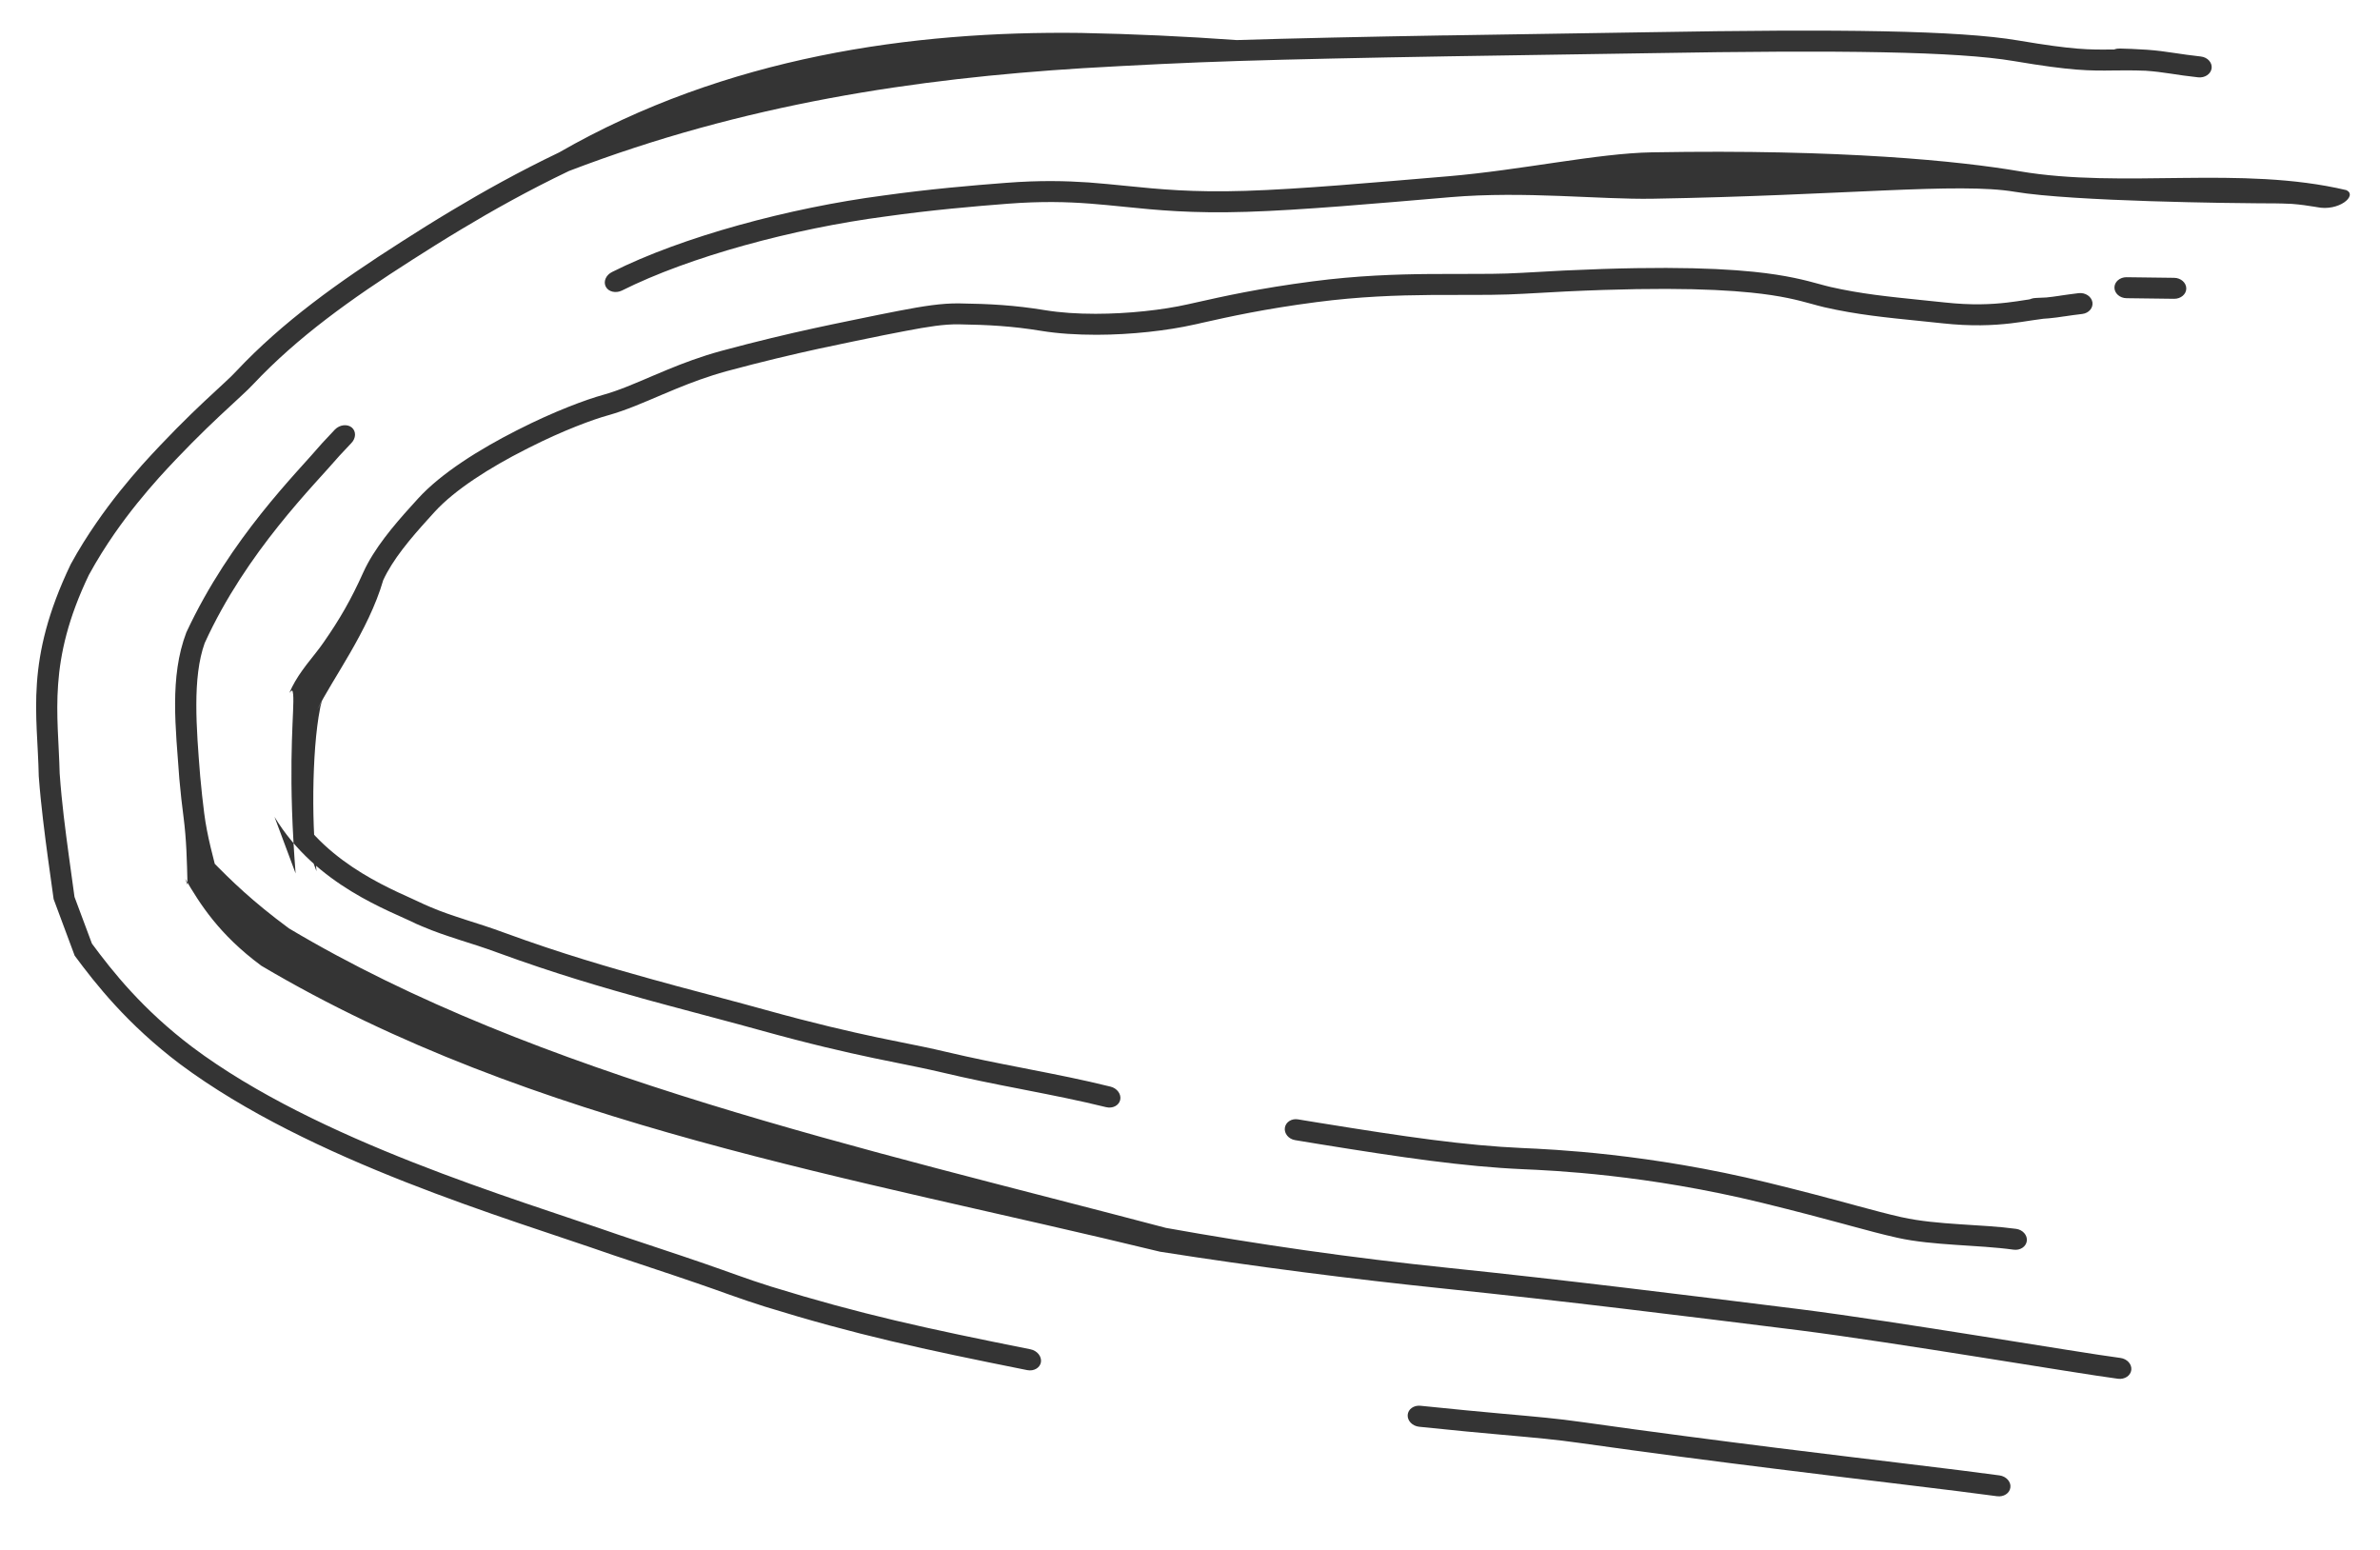 <?xml version="1.0" encoding="utf-8"?>
<svg xmlns="http://www.w3.org/2000/svg" fill="none" height="100%" overflow="visible" preserveAspectRatio="none" style="display: block;" viewBox="0 0 43 28" width="100%">
<path d="M36.38 22.576C35.734 22.487 34.921 22.503 34.29 22.363C34.281 22.361 34.272 22.359 34.264 22.357C34.003 22.299 33.745 22.229 33.427 22.143C33.387 22.132 33.345 22.121 33.303 22.109C32.929 22.008 32.468 21.885 31.841 21.731C29.735 21.216 28.038 21.145 27.509 21.122C26.451 21.075 25.335 20.912 23.824 20.667C23.687 20.645 23.544 20.621 23.399 20.597C23.282 20.578 23.199 20.478 23.214 20.374C23.229 20.271 23.335 20.202 23.452 20.222C23.594 20.245 23.733 20.268 23.867 20.29C23.868 20.29 23.868 20.29 23.869 20.29C25.385 20.536 26.475 20.695 27.506 20.74C28.046 20.764 29.781 20.838 31.936 21.364C32.569 21.519 33.036 21.643 33.411 21.745C33.452 21.756 33.492 21.767 33.532 21.778C33.533 21.778 33.533 21.779 33.534 21.779C33.855 21.865 34.101 21.932 34.35 21.988C34.355 21.989 34.361 21.99 34.366 21.991C35.004 22.133 35.8 22.114 36.426 22.2C36.545 22.216 36.632 22.314 36.619 22.418C36.606 22.522 36.499 22.593 36.38 22.576ZM7.551 9.009C7.97 8.547 8.671 8.113 9.326 7.78C9.337 7.775 9.347 7.77 9.358 7.764C10.01 7.431 10.602 7.214 10.891 7.135C11.177 7.056 11.468 6.929 11.814 6.781C11.896 6.746 11.975 6.713 12.062 6.677C12.343 6.561 12.661 6.441 13.021 6.342C14.345 5.984 15.238 5.821 15.879 5.686C16.013 5.659 16.132 5.635 16.249 5.613C16.25 5.613 16.25 5.613 16.25 5.613C16.685 5.529 17.016 5.477 17.327 5.481C17.883 5.489 18.331 5.513 18.883 5.604C19.158 5.649 19.467 5.669 19.794 5.669C20.383 5.669 21.007 5.6 21.463 5.497C21.502 5.488 21.543 5.479 21.584 5.47C22.105 5.353 22.747 5.209 23.715 5.083C24.519 4.978 25.225 4.955 25.848 4.95C26.026 4.948 26.198 4.949 26.361 4.949C26.774 4.949 27.145 4.95 27.493 4.929C29.65 4.798 30.898 4.83 31.684 4.91C32.287 4.972 32.627 5.065 32.871 5.132C32.945 5.152 33.01 5.17 33.071 5.184C33.619 5.309 34.118 5.359 34.72 5.421C34.853 5.434 34.992 5.449 35.136 5.464C35.623 5.517 35.98 5.499 36.264 5.466C36.387 5.452 36.495 5.435 36.596 5.419C36.598 5.419 36.6 5.418 36.602 5.418C36.616 5.416 36.63 5.414 36.645 5.412C36.655 5.41 36.666 5.408 36.676 5.406C36.681 5.404 36.684 5.403 36.687 5.402C36.689 5.401 36.691 5.4 36.692 5.4C36.692 5.4 36.693 5.4 36.693 5.399C36.713 5.392 36.73 5.389 36.734 5.388C36.74 5.387 36.745 5.386 36.748 5.386C36.763 5.384 36.782 5.382 36.795 5.382C36.828 5.38 36.885 5.377 36.972 5.374C37.049 5.367 37.122 5.356 37.213 5.343C37.218 5.342 37.224 5.341 37.23 5.34C37.318 5.327 37.424 5.312 37.555 5.296C37.675 5.282 37.786 5.355 37.804 5.459C37.821 5.563 37.739 5.658 37.62 5.672C37.496 5.686 37.397 5.701 37.308 5.714C37.303 5.715 37.297 5.716 37.291 5.716C37.199 5.73 37.111 5.743 37.016 5.751C36.984 5.754 36.952 5.756 36.921 5.758C36.866 5.764 36.803 5.773 36.727 5.785C36.712 5.787 36.697 5.789 36.681 5.792C36.578 5.808 36.461 5.826 36.327 5.842C36.012 5.878 35.616 5.898 35.088 5.84C34.95 5.825 34.816 5.812 34.685 5.798C34.081 5.737 33.545 5.684 32.964 5.551C32.885 5.533 32.809 5.511 32.727 5.489C32.485 5.423 32.195 5.343 31.637 5.286C30.889 5.21 29.671 5.177 27.528 5.307C27.163 5.329 26.768 5.328 26.348 5.328C26.188 5.328 26.023 5.328 25.855 5.329C25.243 5.334 24.559 5.357 23.784 5.458C22.839 5.581 22.213 5.721 21.695 5.837C21.677 5.841 21.659 5.845 21.641 5.85C21.619 5.854 21.597 5.859 21.575 5.864C21.096 5.972 20.442 6.047 19.814 6.048C19.458 6.048 19.116 6.027 18.811 5.977C18.288 5.891 17.864 5.868 17.321 5.859C17.052 5.856 16.773 5.9 16.354 5.98C16.233 6.002 16.107 6.027 15.963 6.056C15.321 6.191 14.432 6.354 13.127 6.706C12.787 6.8 12.491 6.911 12.218 7.023C12.132 7.058 12.052 7.092 11.969 7.127C11.63 7.271 11.314 7.411 10.989 7.502C10.729 7.573 10.181 7.772 9.558 8.088C9.538 8.098 9.518 8.108 9.497 8.119C8.853 8.445 8.217 8.847 7.852 9.248C7.814 9.29 7.776 9.332 7.738 9.374C7.411 9.734 7.097 10.107 6.924 10.48C6.657 11.4 6.001 12.272 5.735 12.816C5.876 12.567 5.801 12.663 5.779 12.82C5.746 12.984 5.715 13.228 5.695 13.486C5.655 14.009 5.65 14.596 5.677 15.116C5.679 15.143 5.68 15.169 5.681 15.196C5.692 15.379 5.704 15.56 5.718 15.739L5.271 14.539C5.928 15.662 7.202 16.11 7.665 16.338C7.687 16.348 7.708 16.357 7.727 16.365C7.744 16.373 7.76 16.379 7.773 16.385C7.986 16.476 8.166 16.535 8.378 16.604C8.388 16.608 8.399 16.611 8.41 16.615C8.621 16.682 8.858 16.756 9.125 16.855C10.145 17.228 11.01 17.477 11.779 17.691C11.916 17.729 12.053 17.767 12.189 17.803C12.189 17.803 12.19 17.803 12.19 17.804C12.784 17.964 13.312 18.1 13.811 18.239C14.725 18.493 15.348 18.634 15.849 18.741C16.007 18.774 16.141 18.801 16.275 18.828C16.561 18.885 16.831 18.94 17.083 19C17.56 19.113 18.036 19.208 18.471 19.292C18.511 19.3 18.551 19.308 18.591 19.316C19.087 19.413 19.553 19.504 20.065 19.631C20.183 19.66 20.262 19.767 20.239 19.87C20.216 19.972 20.101 20.031 19.982 20.001C19.484 19.878 19.031 19.79 18.533 19.692C18.493 19.684 18.453 19.676 18.412 19.668C17.976 19.584 17.494 19.487 17.006 19.371C16.765 19.314 16.507 19.262 16.226 19.205C16.09 19.178 15.948 19.149 15.786 19.115C15.274 19.007 14.643 18.864 13.718 18.607C13.222 18.469 12.699 18.334 12.104 18.173C11.966 18.136 11.828 18.099 11.687 18.06C10.913 17.845 10.038 17.593 9.002 17.214C8.745 17.119 8.519 17.048 8.303 16.98C8.291 16.976 8.279 16.972 8.267 16.968C8.056 16.899 7.861 16.835 7.631 16.737C7.601 16.724 7.564 16.708 7.519 16.689C7.055 16.456 5.706 15.998 4.959 14.756L5.341 15.779C5.326 15.596 5.314 15.411 5.303 15.224C5.303 15.216 5.303 15.209 5.302 15.201C5.211 13.615 5.32 12.823 5.297 12.55C5.287 12.467 5.283 12.451 5.228 12.518C5.29 12.369 5.374 12.234 5.459 12.115C5.486 12.077 5.513 12.041 5.539 12.006C5.654 11.857 5.757 11.736 5.85 11.6C6.137 11.188 6.342 10.834 6.566 10.335C6.758 9.912 7.111 9.494 7.436 9.136C7.436 9.136 7.437 9.135 7.437 9.135C7.476 9.092 7.514 9.05 7.551 9.009ZM39.281 5.019C39.4 5.02 39.5 5.106 39.5 5.211C39.501 5.316 39.4 5.399 39.282 5.398C38.998 5.394 38.705 5.39 38.421 5.387C38.301 5.386 38.202 5.3 38.202 5.195C38.202 5.091 38.3 5.007 38.42 5.008C38.704 5.011 38.997 5.015 39.281 5.019ZM6.051 7.76C6.137 7.672 6.274 7.656 6.356 7.723C6.437 7.792 6.433 7.917 6.348 8.004C6.303 8.05 6.231 8.127 6.134 8.232C5.681 8.762 4.452 9.964 3.698 11.618C3.474 12.24 3.547 13.15 3.617 14.023C3.638 14.266 3.664 14.486 3.69 14.696C3.743 15.107 3.848 15.478 3.963 15.925L3.822 15.546C4.179 15.911 4.558 16.282 5.221 16.772C9.698 19.441 15.619 20.744 21.078 22.186L21.039 22.178C22.731 22.482 24.438 22.726 26.151 22.903C28.283 23.124 30.401 23.388 32.53 23.653C34.305 23.878 37.544 24.432 38.31 24.532C38.431 24.548 38.519 24.645 38.507 24.749C38.494 24.853 38.386 24.924 38.266 24.908C37.504 24.809 34.273 24.257 32.503 24.032C30.375 23.767 28.258 23.503 26.126 23.283C24.4 23.104 22.675 22.883 20.96 22.613L20.972 22.616C15.434 21.266 9.614 20.345 4.722 17.447C3.956 16.881 3.613 16.33 3.347 15.876L3.388 15.986C3.377 15.54 3.369 15.17 3.316 14.76C3.288 14.546 3.262 14.321 3.24 14.069C3.175 13.155 3.059 12.232 3.367 11.424C4.167 9.709 5.362 8.546 5.824 8.002C5.925 7.892 6.002 7.81 6.051 7.76ZM11.06 4.913C12.318 4.28 14.262 3.754 15.962 3.532C16.791 3.416 17.561 3.35 18.179 3.303C18.791 3.256 19.251 3.268 19.67 3.296C19.902 3.314 20.119 3.335 20.337 3.357C20.343 3.358 20.349 3.358 20.356 3.359C20.947 3.419 21.544 3.478 22.504 3.448C23.472 3.418 24.808 3.299 26.158 3.185C26.159 3.185 26.16 3.185 26.161 3.185C27.502 3.071 28.858 2.769 29.845 2.752C33.282 2.692 35.41 2.91 36.482 3.093C38.359 3.414 40.484 2.983 42.393 3.435C42.599 3.535 42.254 3.824 41.86 3.742C41.846 3.739 41.833 3.737 41.819 3.735C41.687 3.714 41.571 3.696 41.405 3.683C41.163 3.672 40.992 3.673 40.828 3.673C40.402 3.671 37.453 3.641 36.403 3.465C35.385 3.292 33.315 3.531 29.862 3.59C28.895 3.607 27.552 3.448 26.204 3.562C26.201 3.563 26.197 3.563 26.193 3.563C24.855 3.677 23.506 3.797 22.523 3.827C21.529 3.858 20.905 3.796 20.306 3.735C20.3 3.735 20.294 3.734 20.288 3.733C20.09 3.713 19.895 3.694 19.69 3.678C19.273 3.647 18.824 3.634 18.214 3.68C17.59 3.728 16.821 3.795 15.998 3.911C14.329 4.13 12.455 4.638 11.236 5.249C11.126 5.302 10.995 5.273 10.946 5.181C10.896 5.089 10.946 4.968 11.06 4.913ZM10.101 2.754C13.12 1.019 16.493 0.556 19.529 0.595C20.47 0.613 21.409 0.657 22.343 0.724C23.327 0.693 24.7 0.663 26.072 0.64C26.088 0.64 26.103 0.64 26.119 0.64C27.475 0.617 28.826 0.599 29.794 0.582C33.244 0.522 35.385 0.548 36.464 0.731C37.472 0.902 37.748 0.899 38.163 0.894C38.175 0.894 38.186 0.894 38.197 0.894C38.198 0.893 38.199 0.893 38.2 0.893C38.214 0.887 38.226 0.884 38.232 0.883C38.244 0.881 38.254 0.879 38.258 0.879C38.267 0.878 38.274 0.878 38.277 0.878C38.288 0.877 38.3 0.877 38.308 0.877C38.382 0.878 38.609 0.886 38.795 0.899C38.983 0.913 39.116 0.932 39.256 0.953C39.27 0.955 39.285 0.957 39.299 0.959C39.426 0.978 39.566 0.999 39.764 1.021C39.885 1.035 39.971 1.13 39.958 1.234C39.944 1.337 39.836 1.41 39.715 1.397C39.507 1.374 39.355 1.352 39.23 1.332C39.216 1.33 39.202 1.328 39.188 1.326C39.054 1.306 38.936 1.29 38.769 1.278C38.527 1.269 38.352 1.271 38.188 1.273C37.758 1.279 37.44 1.282 36.384 1.103C35.361 0.93 33.278 0.901 29.808 0.961C28.838 0.978 27.486 0.995 26.132 1.018C26.116 1.019 26.101 1.019 26.085 1.019C24.713 1.042 23.343 1.071 22.362 1.102C21.424 1.131 20.492 1.178 19.562 1.232C16.555 1.42 13.454 1.874 10.28 3.089C9.542 3.442 8.896 3.805 8.337 4.141C8.015 4.334 7.722 4.519 7.454 4.69C6.329 5.408 5.379 6.089 4.581 6.935C4.365 7.172 3.734 7.678 2.87 8.632C2.618 8.915 2.344 9.243 2.066 9.643C1.912 9.866 1.756 10.111 1.605 10.388C0.853 11.957 1.052 12.893 1.078 13.971C1.098 14.256 1.124 14.504 1.151 14.738C1.21 15.235 1.273 15.668 1.346 16.203L1.661 17.047C2.03 17.546 2.571 18.232 3.475 18.916C5.733 20.608 9.278 21.645 11.182 22.309C12.122 22.62 12.664 22.803 13.032 22.934C13.135 22.97 13.226 23.003 13.31 23.033C13.53 23.111 13.711 23.174 13.929 23.242C15.552 23.743 16.715 23.995 18.618 24.376C18.738 24.4 18.823 24.504 18.807 24.608C18.79 24.711 18.679 24.776 18.559 24.752C16.651 24.37 15.468 24.114 13.82 23.605C13.593 23.534 13.397 23.466 13.174 23.387C13.091 23.357 13.003 23.326 12.905 23.291C12.54 23.162 12.004 22.981 11.066 22.67C9.155 22.001 5.611 20.979 3.253 19.224C2.299 18.503 1.73 17.779 1.349 17.264L0.969 16.243C0.897 15.723 0.835 15.298 0.777 14.805C0.749 14.568 0.722 14.314 0.7 14.021C0.679 12.899 0.44 11.945 1.277 10.195C1.428 9.918 1.584 9.673 1.738 9.45C2.027 9.031 2.309 8.691 2.568 8.399C3.477 7.394 4.079 6.918 4.267 6.707C5.106 5.815 6.106 5.1 7.254 4.367C7.529 4.191 7.832 4 8.165 3.801C8.727 3.464 9.372 3.103 10.101 2.754ZM25.64 25.775C25.518 25.762 25.426 25.667 25.433 25.562C25.44 25.457 25.544 25.383 25.665 25.396C26.308 25.463 26.768 25.505 27.13 25.538C27.799 25.598 28.12 25.625 28.601 25.693C29.838 25.868 31.035 26.023 32.111 26.158C33.899 26.381 35.357 26.548 36.126 26.654C36.247 26.671 36.336 26.769 36.322 26.872C36.31 26.976 36.201 27.047 36.08 27.03C35.315 26.925 33.867 26.759 32.084 26.536C31.005 26.402 29.803 26.246 28.556 26.07C28.088 26.004 27.785 25.978 27.13 25.919C26.768 25.887 26.301 25.844 25.64 25.775Z" fill="#343434" id="Vector 333"/>
</svg>
